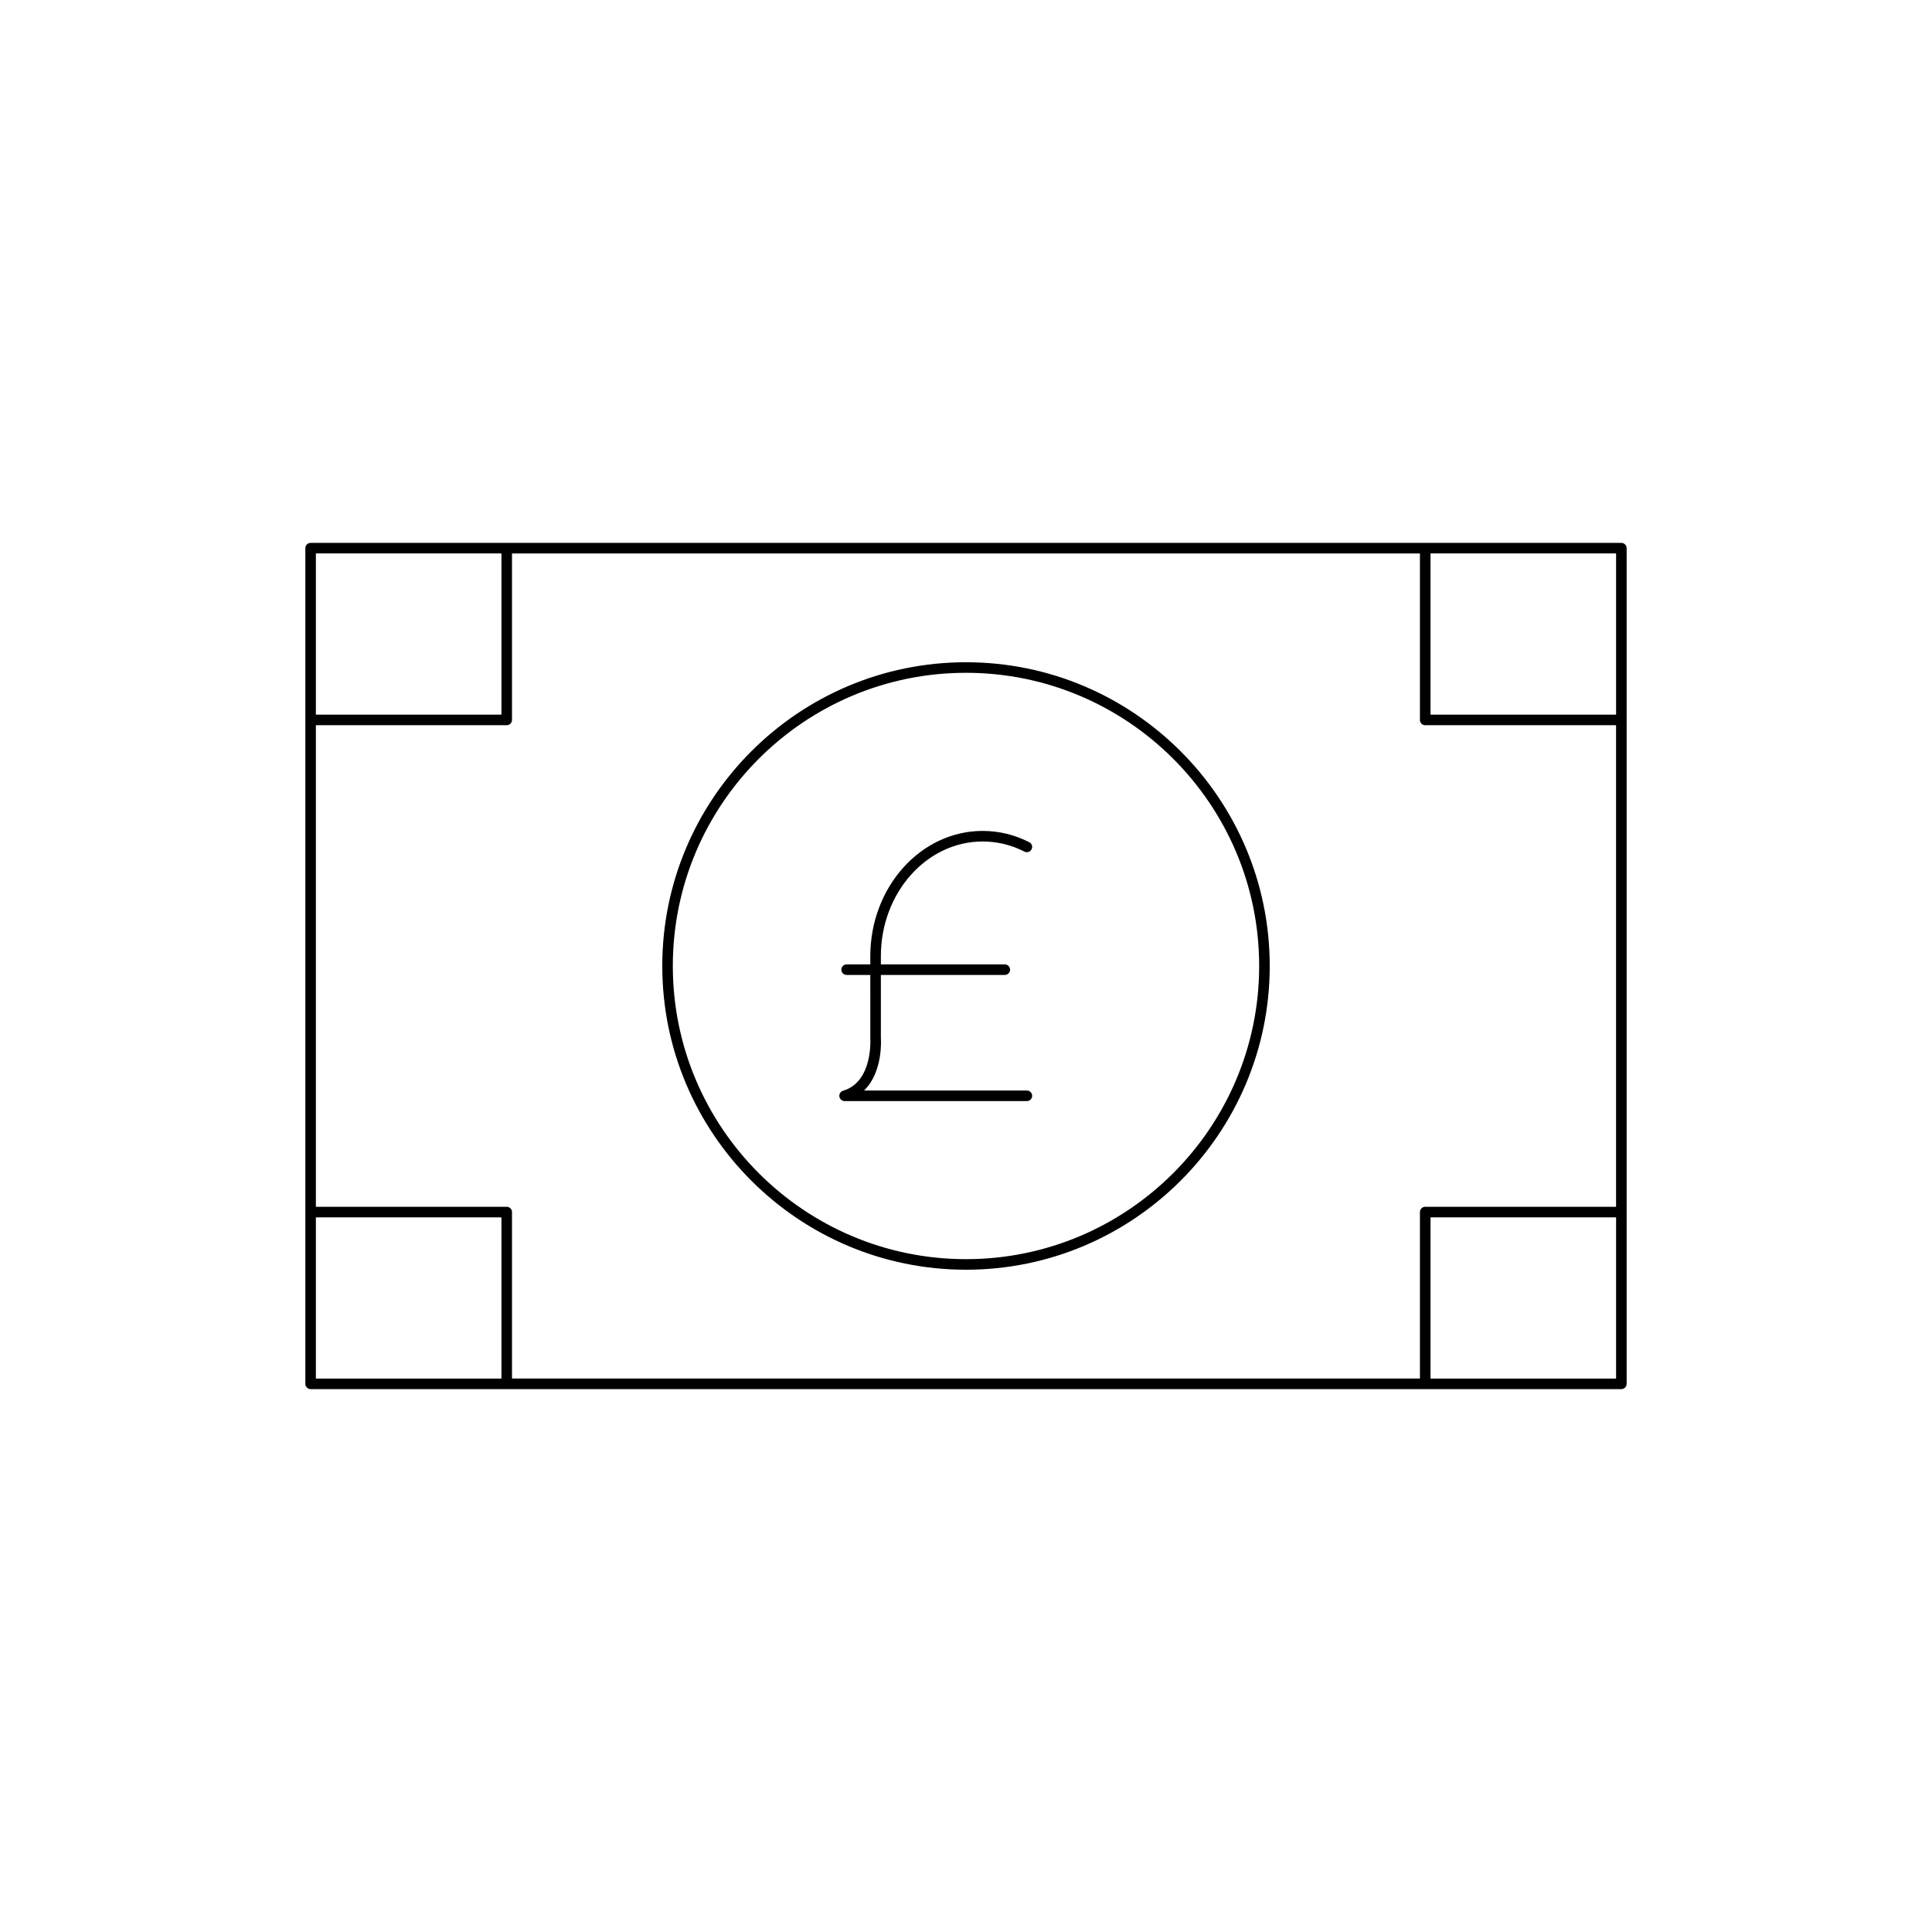 <?xml version="1.0" encoding="UTF-8"?>
<!-- Uploaded to: SVG Repo, www.svgrepo.com, Generator: SVG Repo Mixer Tools -->
<svg fill="#000000" width="800px" height="800px" version="1.1" viewBox="144 144 512 512" xmlns="http://www.w3.org/2000/svg">
 <g>
  <path d="m224.92 289.27v221.46c0 0.773 0.629 1.398 1.398 1.398h347.36c0.77 0 1.398-0.625 1.398-1.398v-221.46c0-0.773-0.629-1.398-1.398-1.398l-347.36-0.004c-0.77 0-1.398 0.629-1.398 1.402zm347.36 220.06h-49.18v-42.719h49.18zm-49.18-218.66h49.18v42.719h-49.18zm-295.39 0h49.18v42.719h-49.18zm0 45.52h50.578c0.77 0 1.398-0.625 1.398-1.398v-44.117h240.61v44.117c0 0.773 0.629 1.398 1.398 1.398h50.578v127.62h-50.578c-0.77 0-1.398 0.625-1.398 1.398v44.117h-240.61v-44.117c0-0.773-0.629-1.398-1.398-1.398h-50.578zm0 130.42h49.18v42.719h-49.18z"/>
  <path d="m400 480.49c44.383 0 80.492-36.109 80.492-80.496-0.004-44.383-36.109-80.492-80.492-80.492-44.387 0-80.492 36.109-80.492 80.496 0 44.383 36.105 80.492 80.492 80.492zm0-158.19c42.844 0 77.691 34.852 77.691 77.695 0 42.84-34.852 77.695-77.691 77.695-42.844 0-77.695-34.855-77.695-77.695 0-42.844 34.852-77.695 77.695-77.695z"/>
  <path d="m367.83 435.8h48.305c0.77 0 1.398-0.625 1.398-1.398 0-0.773-0.629-1.398-1.398-1.398h-43.16c5.078-4.922 4.5-13.566 4.465-13.934v-16.699h32.84c0.77 0 1.398-0.625 1.398-1.398s-0.629-1.398-1.398-1.398h-32.84v-2.188c0-16.754 12.102-30.383 26.977-30.383 3.848 0 7.578 0.906 11.082 2.684 0.684 0.352 1.531 0.078 1.879-0.613 0.352-0.688 0.078-1.531-0.613-1.879-3.902-1.984-8.059-2.992-12.348-2.992-16.418 0-29.777 14.887-29.777 33.184v2.188h-6.277c-0.77 0-1.398 0.625-1.398 1.398s0.629 1.398 1.398 1.398h6.277l0.004 16.801c0.004 0.113 0.754 11.52-7.215 13.887-0.668 0.199-1.086 0.855-0.984 1.543 0.102 0.688 0.691 1.199 1.387 1.199z"/>
 </g>
</svg>